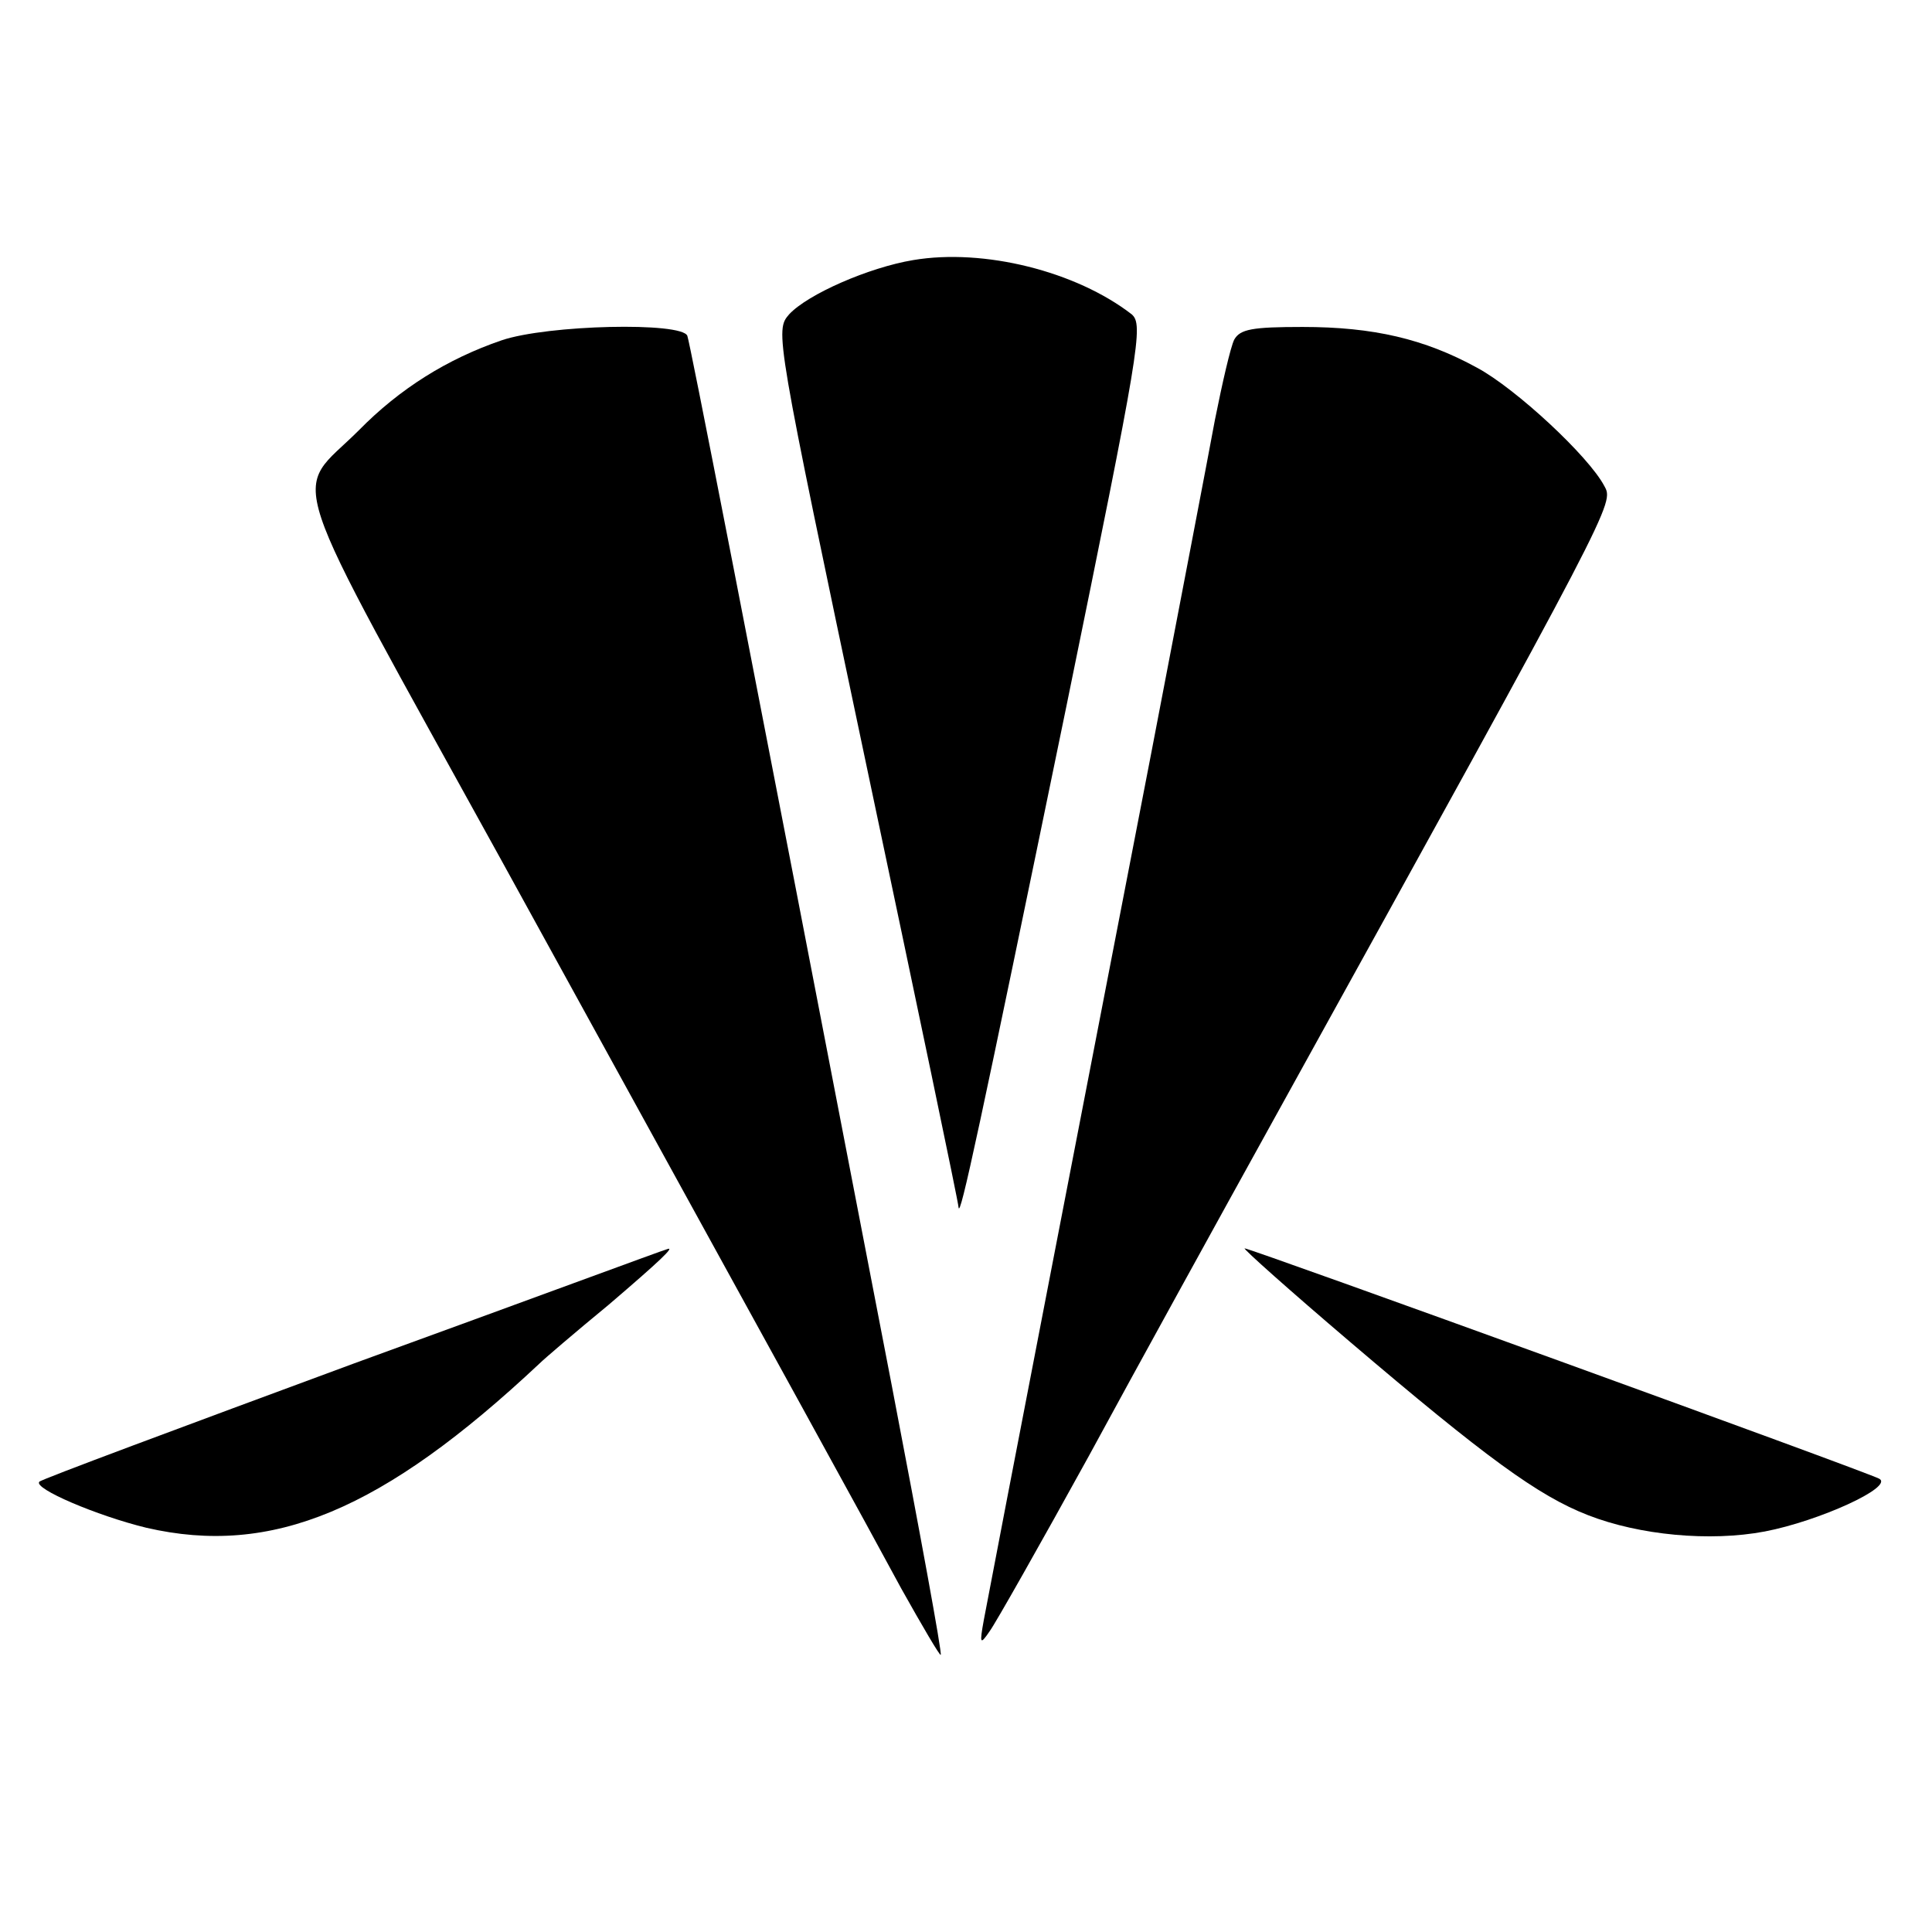 <?xml version="1.0" standalone="no"?>
<!DOCTYPE svg PUBLIC "-//W3C//DTD SVG 20010904//EN"
 "http://www.w3.org/TR/2001/REC-SVG-20010904/DTD/svg10.dtd">
<svg version="1.0" xmlns="http://www.w3.org/2000/svg"
 width="260pt" height="260pt" viewBox="0 0 260 260"
 preserveAspectRatio="xMidYMid meet">
<g transform="translate(0,260) scale(0.1,-0.1)"
fill="#000000" stroke="none">
<path d="M1229 2250 c-60 -10 -142 -46 -167 -73 -19 -22 -19 -24 104 -607 68
-322 124 -589 124 -595 2 -15 27 101 145 674 99 484 104 514 88 528 -75 58
-199 89 -294 73z"/>
<path d="M675 2142 c-73 -25 -137 -65 -192 -121 -90 -90 -109 -33 193 -581
414 -753 483 -878 537 -978 28 -50 52 -91 53 -89 2 2 -28 165 -66 363 -205
1063 -271 1400 -275 1412 -7 19 -188 15 -250 -6z"/>
<path d="M1661 2143 c-5 -10 -16 -58 -26 -108 -9 -49 -48 -252 -86 -450 -68
-351 -212 -1095 -225 -1165 -6 -33 -5 -34 8 -15 8 11 68 117 133 235 64 118
177 323 250 455 461 834 457 827 444 851 -21 40 -119 131 -171 159 -71 39
-140 55 -235 55 -68 0 -84 -3 -92 -17z"/>
<path d="M476 765 c-230 -85 -421 -156 -423 -159 -9 -9 78 -46 144 -62 169
-39 318 23 529 221 6 6 48 42 93 79 69 59 90 79 79 75 -2 0 -191 -70 -422
-154z"/>
<path d="M1817 794 c182 -155 253 -207 320 -233 69 -27 164 -36 238 -22 73 14
174 60 154 71 -16 9 -846 310 -854 310 -3 0 61 -57 142 -126z"/>
</g>
</svg>
